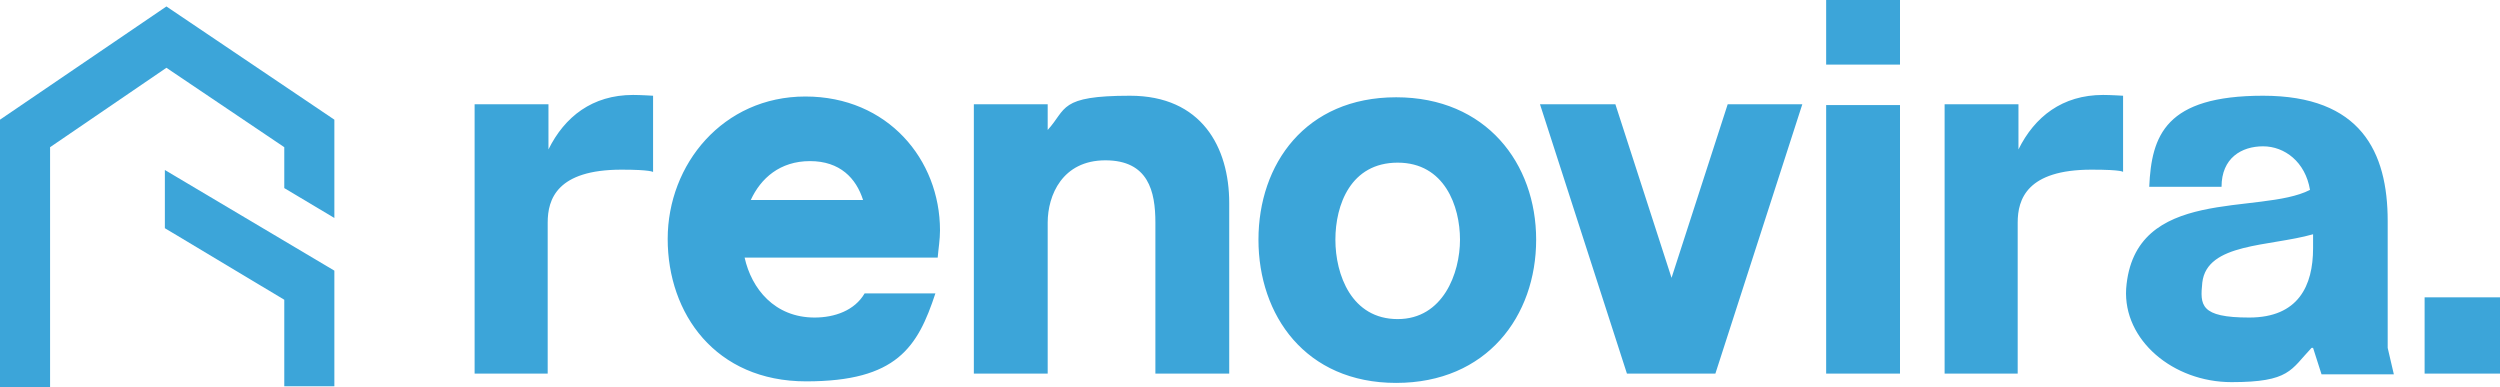 <?xml version="1.0" encoding="UTF-8"?> <svg xmlns="http://www.w3.org/2000/svg" width="239" height="37" viewBox="0 0 239 37" fill="none"><path fill-rule="evenodd" clip-rule="evenodd" d="M0 37V11.441L15.909 0.617L31.965 11.441V20.838L27.177 17.981V14.072L15.909 6.48L4.787 14.072V37H0ZM15.761 16.252L31.965 25.874V36.925H27.177V28.656L15.761 21.815V16.177V16.252Z" fill="#3CA5D9"></path><path d="M45.3 35.714H52.359V21.279C52.359 19.047 53.242 16.22 59.419 16.22C62.212 16.22 62.434 16.443 62.434 16.443V9.152C62.434 9.152 61.257 9.077 60.522 9.077C56.624 9.077 53.977 11.161 52.433 14.285V9.97H45.373V35.714H45.3ZM239 35.714V28.422H231.793V35.714H239ZM82.657 28.05C81.701 29.687 79.789 30.357 77.877 30.357C74.053 30.357 71.847 27.604 71.185 24.627H89.643C89.717 23.735 89.864 22.916 89.864 22.023C89.864 15.253 84.863 9.226 76.995 9.226C69.126 9.226 63.831 15.699 63.831 22.842C63.831 29.985 68.391 36.458 77.068 36.458C85.746 36.458 87.731 33.184 89.423 28.05H82.657ZM71.773 19.122C72.729 17.038 74.568 15.402 77.436 15.402C80.304 15.402 81.848 17.038 82.51 19.122H71.773ZM93.1 35.714H100.159V21.279C100.159 18.675 101.557 15.327 105.675 15.327C109.793 15.327 110.455 18.303 110.455 21.279V35.714H117.514V19.419C117.514 14.062 114.867 9.152 108.028 9.152C101.189 9.152 101.998 10.416 100.159 12.425V9.97H93.1V35.714ZM133.472 9.3C124.795 9.3 120.309 15.699 120.309 22.916C120.309 30.133 124.795 36.606 133.472 36.606C142.15 36.606 146.856 30.208 146.856 22.916C146.856 15.625 142.076 9.3 133.472 9.3ZM133.619 30.505C129.207 30.505 127.663 26.264 127.663 22.916C127.663 19.568 129.133 15.55 133.619 15.55C138.105 15.55 139.576 19.717 139.576 22.916C139.576 26.116 137.958 30.505 133.619 30.505ZM155.607 35.714H163.991L172.3 9.97H165.167L159.799 26.562L154.431 9.97H147.224L155.534 35.714H155.607ZM174.58 35.714H181.64V10.044H174.58V35.788V35.714ZM174.58 6.175H181.64V0H174.58V6.101V6.175ZM185.832 35.714H192.891V21.279C192.891 19.047 193.774 16.22 199.951 16.22C202.966 16.22 202.966 16.443 202.966 16.443V9.152C202.966 9.152 201.789 9.077 201.054 9.077C197.157 9.077 194.509 11.161 192.965 14.285V9.97H185.905V35.714H185.832ZM228.263 33.258V21.131C228.263 14.509 225.689 9.152 216.35 9.152C207.011 9.152 205.687 12.946 205.466 17.857H212.379C212.379 15.104 214.291 13.988 216.35 13.988C218.409 13.988 220.395 15.476 220.836 18.154C216.056 20.61 203.996 17.708 203.26 27.604C202.966 32.514 207.746 36.532 213.335 36.532C218.924 36.532 218.997 35.342 220.983 33.258H221.13L221.939 35.788H228.852L228.263 33.258ZM221.13 23.735C221.13 27.306 219.733 30.357 215.026 30.357C210.32 30.357 210.32 29.166 210.54 27.008C210.982 23.214 216.938 23.586 221.13 22.395V23.735Z" fill="#3CA5D9"></path></svg> 